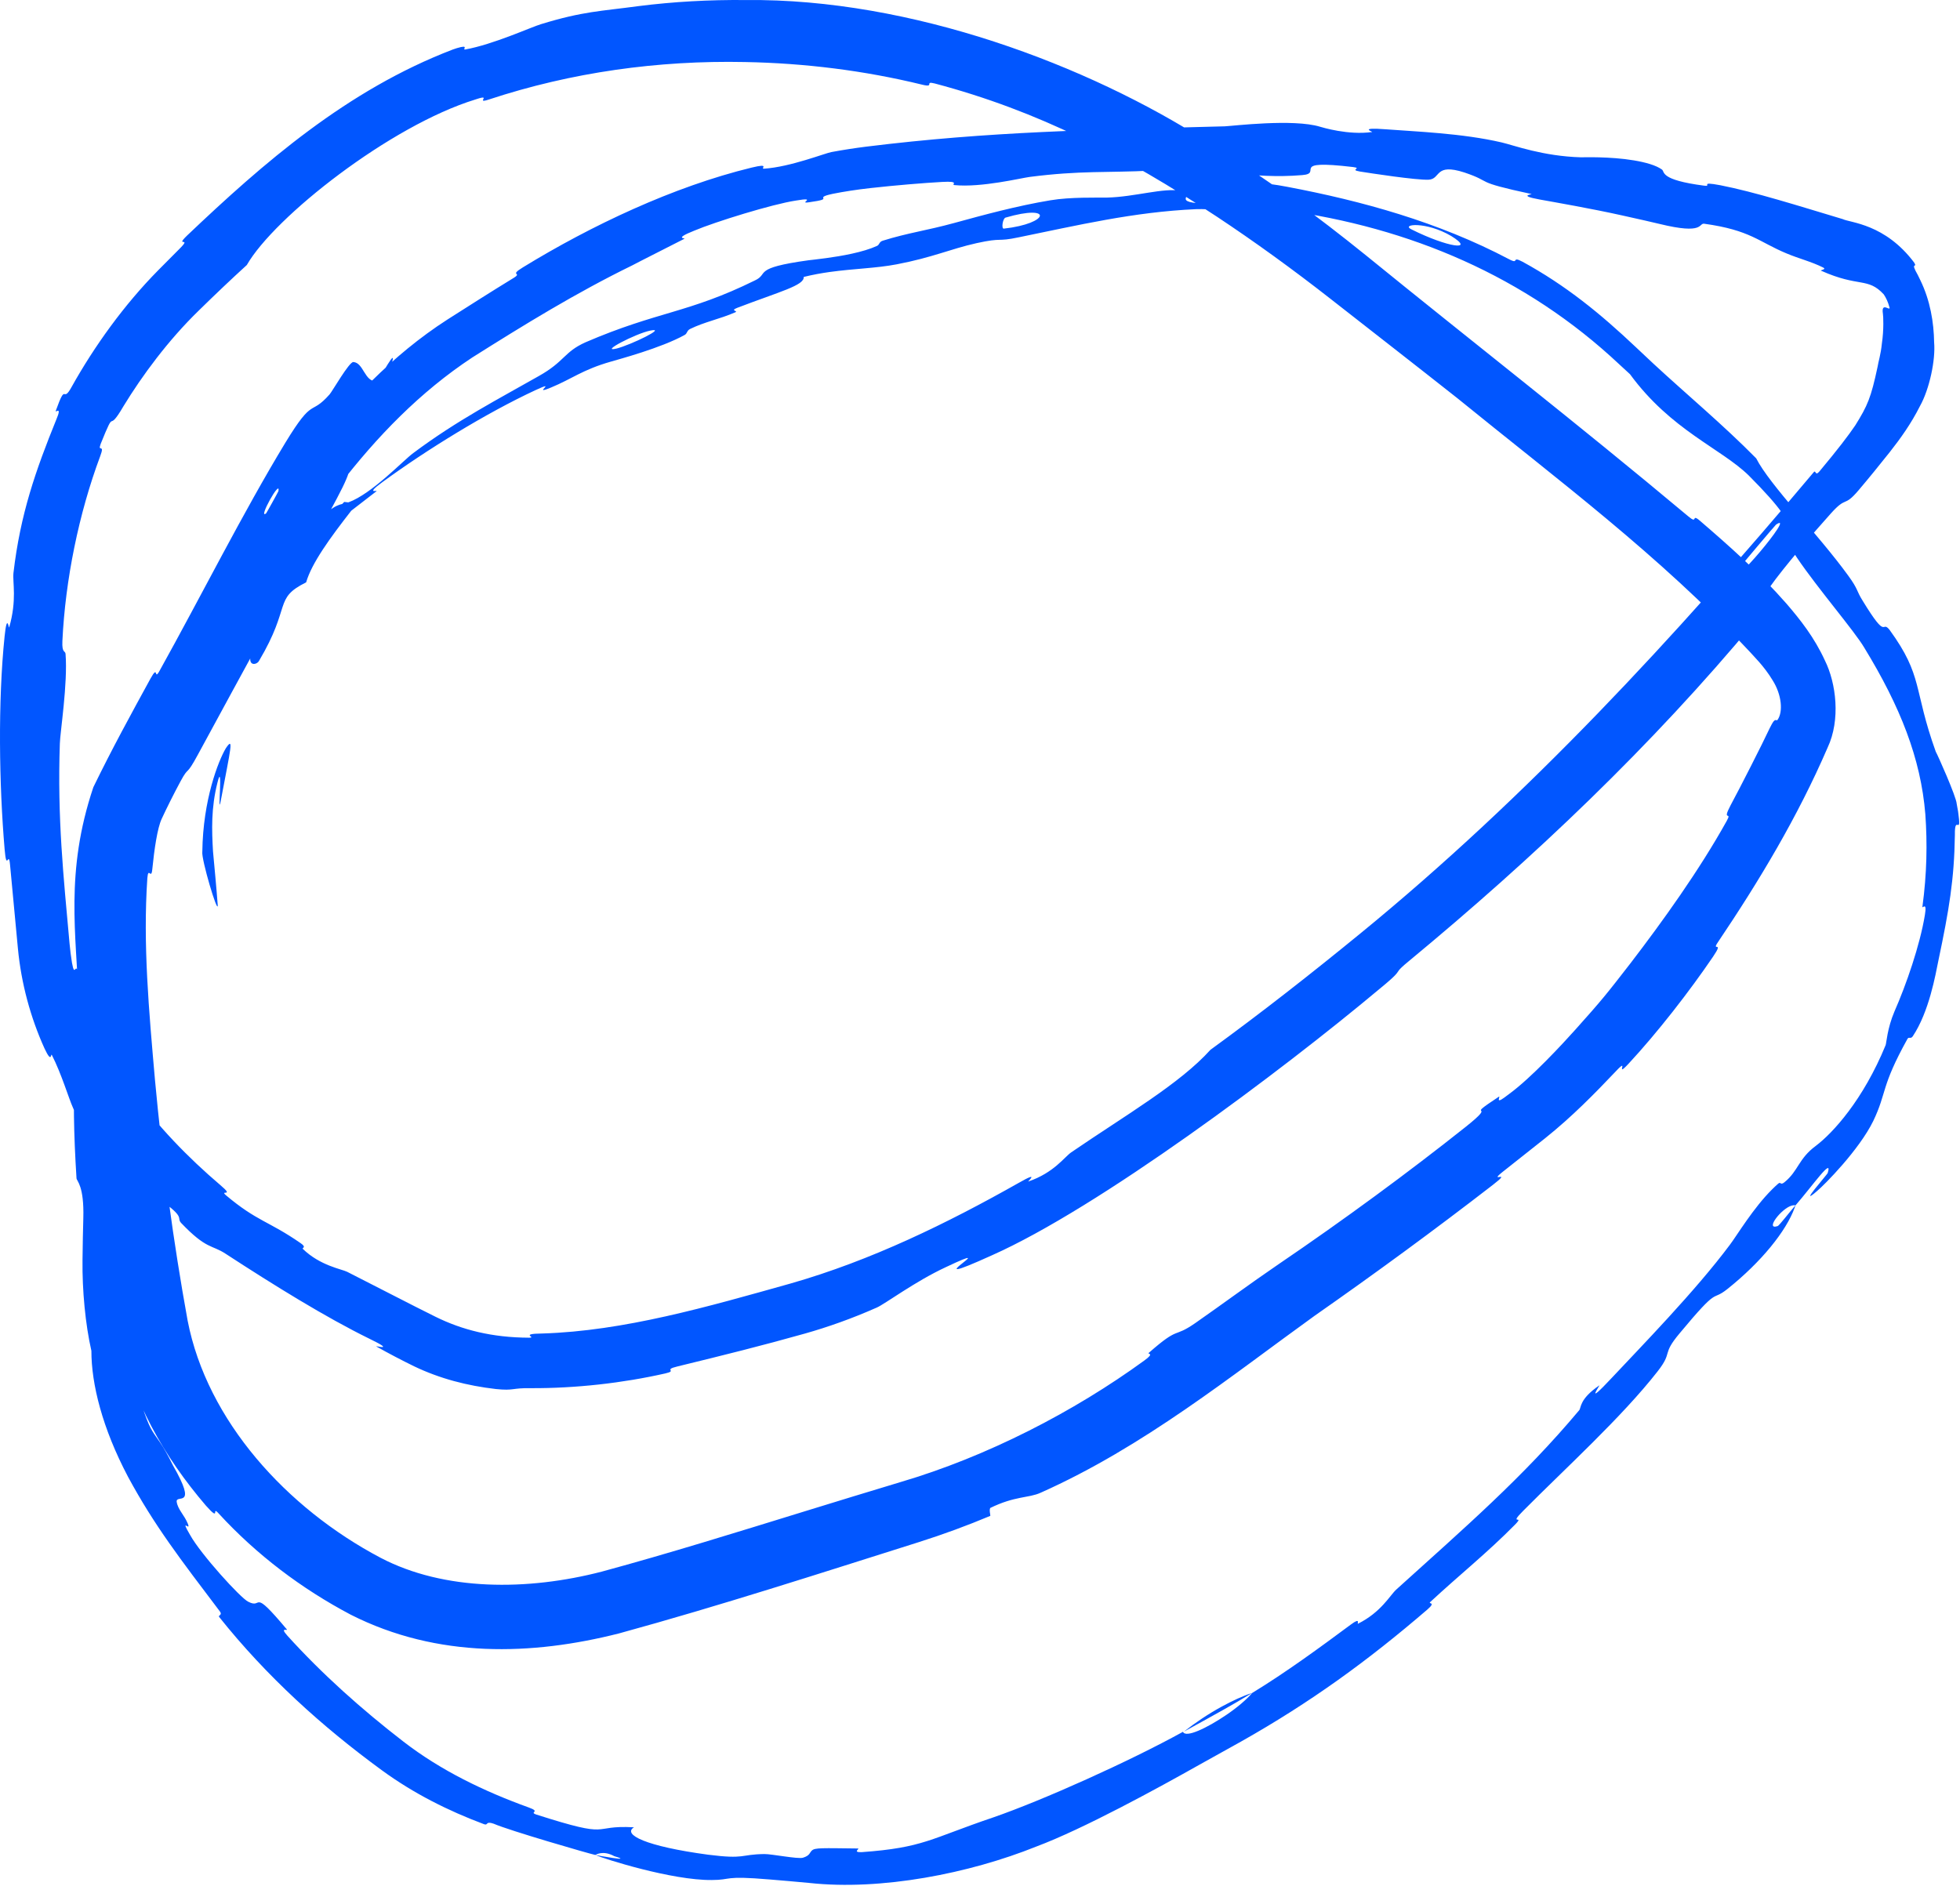 <?xml version="1.0" encoding="UTF-8"?> <svg xmlns="http://www.w3.org/2000/svg" viewBox="0 0 353.349 339.995" fill="none"><path d="M60.76 89.817C53.311 103.827 43.228 122.106 35.734 135.962C33.396 140.307 34.16 137.884 32.539 140.89C31.301 143.198 30.132 145.525 29.144 147.656C28.373 149.304 27.807 153.183 27.457 156.72C27.259 158.758 26.744 156.153 26.564 158.327C25.752 170.28 26.842 182.194 27.943 194.755C29.286 209.31 31.235 223.861 33.828 238.132C37.34 256.166 51.65 271.926 68.585 280.87C80.106 286.915 95.139 286.843 108.484 283.379C120.704 280.065 132.975 276.232 145.329 272.426C150.719 270.757 156.431 269.02 162.314 267.241C177.939 262.645 193.635 254.531 206.286 245.322C208.312 243.862 206.752 244.236 207.112 243.924C212.74 238.979 211.409 241.383 215.45 238.588C220.298 235.208 225.254 231.53 230.483 227.96C242.265 219.954 253.967 211.349 264.225 203.192C270.482 198.203 263.438 202.217 270.182 197.766C270.649 197.454 269.44 199.203 271.207 197.897C271.512 197.671 271.836 197.427 272.179 197.168C276.055 194.324 281.667 188.27 283.996 185.666C288.892 180.205 289.626 179.248 293.9 173.742C299.687 166.2 306.332 156.948 311.29 148.028C312.342 146.122 310.367 148.303 311.969 145.24C313.619 142.193 317.754 134.073 319.036 131.312C319.191 130.998 319.326 130.74 319.444 130.527C320.108 129.339 320.243 130.099 320.453 129.798C321.488 128.363 321.203 125.247 319.586 122.693C318.039 120.085 315.94 118.115 315.518 117.593C299.005 99.993 281.008 86.666 262.705 71.777C255.264 65.898 247.535 59.891 239.912 53.921C233.064 48.558 226.143 43.552 219.434 39.104C202.63 28.044 187.316 20.041 168.508 15.049C166.522 14.541 168.656 15.864 166.238 15.263C155.768 12.707 145.062 11.385 134.302 11.185C118.642 10.865 103.046 13.023 88.154 17.938C85.626 18.772 88.643 17.002 86.098 17.811C85.97 17.853 85.842 17.894 85.714 17.936C70.393 22.638 49.461 39.113 44.497 47.783C41.712 50.321 38.775 53.111 35.848 55.982C30.301 61.369 25.62 67.74 22.269 73.229C19.101 78.664 21.06 72.817 18.148 80.044C17.542 81.693 18.981 79.825 18.058 82.274C14.208 92.585 11.768 104.567 11.248 115.594C11.144 117.838 11.761 117.264 11.818 117.903C12.238 123.238 10.833 132.106 10.788 134.078C10.329 147.629 11.44 157.909 12.54 170.148C12.645 171.295 12.789 172.437 12.978 173.607C13.516 176.629 13.596 172.947 14.183 175.799C17.391 190.687 28.041 203.74 39.746 213.702C42.375 215.925 39.502 214.443 40.748 215.53C46.353 220.246 48.413 220.148 54.159 224.127C55.386 224.951 54.388 224.985 54.586 225.179C57.703 228.223 61.636 228.834 62.587 229.319C68.641 232.383 73.586 234.984 78.523 237.429C83.311 239.796 88.726 241.173 95.367 241.199C96.929 241.184 93.432 240.485 97.793 240.442C112.477 239.993 127.542 235.633 142.518 231.43C157.023 227.293 170.81 220.546 183.664 213.278C187.678 210.98 185.117 213.126 185.402 213.032C190.013 211.445 191.884 208.626 193.124 207.775C202.953 201.046 212.675 195.439 218.217 189.292C227.444 182.579 236.429 175.529 245.262 168.298C275.475 143.59 301.969 114.88 326.978 85.141C327.395 84.646 327.198 85.969 328.022 84.981C331.354 80.993 333.238 78.515 334.475 76.689C336.684 73.14 337.301 71.729 338.488 66.152C338.623 65.238 339.068 63.947 339.268 61.917C339.642 59.438 339.52 56.948 339.453 56.587C339.09 54.292 340.829 56.21 340.642 55.443C340.382 54.456 340.012 53.683 339.605 53.078C336.699 49.943 335.164 51.876 328.305 48.811C328.042 48.698 329.377 48.589 328.695 48.244C326.548 47.165 324.234 46.61 322.052 45.683C317.055 43.603 315.555 41.487 307.231 40.341C306.177 40.218 307.304 42.363 299.207 40.382C298.03 40.097 295.456 39.507 292.393 38.834C287.002 37.628 280.13 36.437 277.544 35.968C273.498 35.228 276.377 35.058 276.092 34.987C265.217 32.646 269.417 32.928 263.997 31.098C258.547 29.343 259.809 32.306 257.525 32.404C255.236 32.485 247.159 31.245 245.16 30.927C243.169 30.588 245.69 30.343 243.914 30.117C232.109 28.727 238.663 31.276 234.76 31.572C225.584 32.354 218.465 30.28 210.03 30.247C207.751 30.244 209.619 30.673 207.596 30.768C199.588 31.166 194.715 30.728 185.642 31.9C184.146 32.087 176.896 33.857 172.064 33.374C171.378 33.302 173.247 32.613 169.828 32.805C166.525 32.991 161.532 33.397 156.944 33.91C154.429 34.188 152.07 34.559 150.165 34.941C146.23 35.77 150.901 35.765 145.901 36.463C143.671 36.811 147.659 35.448 143.475 36.166C139.285 36.794 128.938 39.993 125.15 41.595C121.333 43.114 123.673 42.895 123.378 43.055C121.591 43.98 114.595 47.503 113.995 47.844C103.848 52.797 94.428 58.602 85.133 64.464C66.327 76.883 53.986 96.623 42.308 116.435C40.966 118.771 42.465 117.57 42.266 117.93C37.884 126.03 39.956 118.836 36.215 124.123C37.723 124.014 36.132 126.603 33.554 131.356C33.289 131.846 33.018 132.362 32.746 132.904C31.389 135.675 32.648 134.427 32.565 134.701C31.269 139.094 29.227 141.637 28.72 142.34C26.892 144.906 26.792 148.372 25.73 150.212C24.678 152.086 25.157 147.217 23.583 153.265C23.654 155.067 25.99 150.936 25.101 155.523C21.321 172.743 20.35 206.034 20.801 220.388C20.852 222.854 20.911 225.024 20.97 226.995C21.364 236.302 22.268 240.537 23.748 247.194C27.758 261.543 27.147 256.033 31.186 264.23C35.744 272.206 31.692 269.345 31.851 270.777C32.057 272.189 33.239 273.183 33.863 274.74C34.497 276.295 32.304 273.428 34.285 276.792C36.193 280.243 43.399 288.174 44.747 288.802C47.502 290.244 45.194 286.025 51.675 293.752C52.058 294.194 50.303 293.245 51.795 294.912C58.033 301.816 65.183 308.196 72.712 314.013C79.49 319.259 87.342 323.022 95.3 325.896C97.613 326.718 95.313 326.696 96.662 327.173C110.911 331.728 106.131 329.032 114.297 329.477C112.176 330.776 116.385 332.905 127.665 334.42C134.434 335.277 133.363 334.365 137.79 334.302C139.113 334.282 143.864 335.244 144.761 334.962C146.046 334.57 145.946 334.03 146.363 333.67C146.906 333.14 148.244 333.228 154.642 333.298C155.142 333.298 153.581 334.012 155.312 333.962C166.513 333.153 167.65 331.556 179.056 327.698C188.015 324.599 203.624 317.587 213.272 312.259C213.743 313.424 217.595 311.582 221.067 309.225C222.973 307.936 224.748 306.437 225.76 305.245C231.818 301.554 238.022 297.008 243.536 292.917C245.436 291.503 244.561 292.905 244.833 292.767C249.032 290.658 250.578 287.642 251.723 286.608C264.072 275.427 274.443 266.504 284.706 254.269C285.068 253.829 284.718 252.255 288.334 249.798C288.569 249.641 285.446 253.929 290.568 248.447C295.696 242.969 305.612 232.828 311.862 224.448C313.241 222.613 316.06 217.847 319.494 214.436C319.846 214.086 320.203 213.75 320.563 213.434C321.08 212.982 320.913 213.801 321.695 213.176C324.224 211.122 324.212 208.931 327.345 206.616C330.436 204.286 335.894 198.322 339.945 188.44C340.08 188.11 340.235 185.414 341.529 182.387C343.651 177.568 346.12 170.445 347.017 164.991C347.454 162.377 346.51 163.945 346.575 163.49C347.379 157.526 347.474 152.069 347.099 146.802C346.277 136.75 342.591 127.425 336.096 116.791C334.322 113.772 327.765 106.186 323.982 100.595C319.773 94.46 327.428 97.931 315.263 85.733C310.273 80.85 301.251 77.578 293.855 67.471C293.215 66.883 292.575 66.294 291.938 65.707C275.083 49.861 254.199 40.983 231.271 37.879C231.257 37.877 231.243 37.875 231.229 37.873C230.14 37.683 226.61 38.38 224.122 38.27C220.414 38.083 218.33 37.623 215.64 37.714C204.341 38.216 194.26 40.631 183.615 42.798C179.568 43.65 180.858 42.784 176.048 43.844C171.233 44.923 168.219 46.403 161.664 47.659C157.944 48.372 154.049 48.425 149.576 49.042C148.069 49.253 146.527 49.53 144.893 49.935C145.032 51.463 140.587 52.567 132.928 55.496C131.463 56.063 133.222 56.027 132.539 56.32C129.777 57.523 126.988 58.049 124.415 59.315C123.795 59.62 123.934 60.114 123.433 60.394C119.179 62.762 111.444 64.811 110.113 65.209C105.005 66.663 103.09 68.333 99.35 69.868C95.618 71.431 100.83 68.35 96.545 70.342C87.673 74.468 76.915 81.09 68.903 86.957C65.708 89.302 68.292 88.245 67.843 88.594C66.316 89.78 64.792 90.942 63.321 92.09C59.535 96.944 56.19 101.528 55.191 105.004C49.256 107.946 52.61 109.216 46.683 119.183C46.241 119.971 44.202 120.319 45.575 117.012C46.976 113.676 50.056 109.241 52.406 104.853C52.911 103.825 55.397 97.338 55.875 96.548C58.465 91.971 60.614 91.11 61.704 90.866C61.767 90.783 61.975 90.57 62.056 90.505C62.477 90.528 62.733 90.604 62.838 90.569C67.072 89.024 72.743 82.967 74.509 81.688C82.45 75.747 89.947 71.905 97.133 67.806C101.853 65.156 101.639 63.478 105.551 61.72C118.64 56.082 124.013 56.523 136.097 50.563C138.724 49.347 135.463 48.345 145.767 46.928C146.01 46.898 147.248 46.772 148.934 46.541C151.689 46.168 155.567 45.499 158.092 44.347C158.598 44.115 158.449 43.619 159.142 43.401C163.772 41.958 166.998 41.589 172.104 40.185C177.209 38.785 183.37 37.105 189.372 36.113C192.992 35.503 197.815 35.655 199.577 35.625C204.58 35.511 209.772 33.808 212.961 34.41C216.105 35.048 210.19 36.592 218.263 36.759C218.526 35.407 219.206 34.012 219.694 32.656C223.748 32.631 227.891 32.878 232.045 33.68C245.542 36.235 259.309 40.023 272.029 46.727C274.038 47.793 272.324 46.041 274.5 47.204C282.307 51.473 288.514 56.548 294.909 62.597C295.946 63.583 297.006 64.578 298.098 65.592C303.94 71.005 310.705 76.647 316.61 82.648C319.029 87.422 327.78 96.325 333.183 103.769C335.084 106.375 334.607 106.435 335.839 108.379C340.335 115.748 339.15 111.702 340.652 113.569C346.759 121.98 344.878 124.108 348.983 135.542C349.298 136.059 352.684 143.658 352.752 144.925C352.862 145.459 352.942 145.922 353.004 146.324C353.694 151.175 352.365 146.507 352.425 150.566C352.31 158.566 351.377 164.062 349.461 173.163C348.926 175.799 347.781 182.413 344.843 186.839C344.46 187.425 344.128 186.851 343.866 187.342C339.043 196.029 340.197 196.936 337.706 202.136C335.157 207.337 328.917 213.649 327.553 214.776C323.987 217.869 329.442 211.778 329.502 211.49C330.434 208.528 326.833 213.717 323.689 217.347C323.497 217.289 323.274 217.303 323.035 217.371C321.128 217.886 318.104 221.861 320.483 221.074C320.748 220.982 322.532 218.675 323.397 217.672C323.512 217.538 323.612 217.428 323.689 217.347C323.642 217.491 323.589 217.637 323.534 217.785C321.998 221.979 317.572 227.513 311.385 232.446C308.376 234.826 310.105 231.613 302.806 240.405C299.475 244.375 301.664 243.646 298.837 247.267C292.368 255.548 282.217 264.739 274.59 272.426C271.816 275.22 275.003 272.993 273.116 274.918C268.091 280.013 263.145 283.941 257.855 288.847C257.375 289.291 259.017 288.747 257.32 290.219C246.59 299.455 236.231 306.969 223.777 313.996C221.325 315.365 218.819 316.762 216.232 318.197C208.834 322.365 195.334 329.769 186.813 332.955C174.778 337.798 158.848 340.934 145.868 339.51C143.362 339.278 140.982 339.065 138.754 338.885C130.247 338.161 132.034 338.978 128.325 338.985C121.139 339.06 108.874 335.159 107.297 334.46C107.247 334.475 114.58 335.812 110.751 334.69C108.644 333.535 107.381 334.475 107.297 334.46C106.21 334.237 91.795 330.059 88.994 328.83C87.444 328.297 88.07 329.214 87.26 328.917C80.847 326.523 74.557 323.377 68.824 319.181C58.096 311.345 48.019 302.233 39.497 291.538C39.278 291.251 40.162 291.228 39.643 290.558C32.521 281.142 27.824 275.065 23.082 266.286C18.427 257.46 16.47 249.54 16.476 243.563C15.395 238.845 14.807 232.63 14.875 227.206C14.903 224.363 14.963 221.743 15.02 219.671C15.188 213.782 13.833 212.972 13.793 212.46C12.759 196.242 13.458 186.762 15.447 169.737C16.287 161.644 19.535 145.469 23.229 137C24.67 133.393 26.11 130.665 27.635 128.025C28.875 125.893 30.089 123.781 31.455 121.201C31.854 120.45 30.902 120.895 31.011 120.658C33.887 114.199 33.486 117.875 34.441 116.748C37.934 112.683 39.966 110.142 44.368 102.24C45.38 100.418 46.891 94.139 48.999 90.876C51.738 86.664 51.252 88.647 54.219 84.285C54.483 83.913 54.025 83.701 56.044 81.111C62.641 72.754 70.548 64.117 80.696 57.594C84.608 55.101 88.569 52.58 92.533 50.153C94.35 49.049 91.626 49.816 94.256 48.215C106.58 40.66 121.427 33.637 135.527 30.214C138.983 29.376 136.964 30.462 137.748 30.415C142.528 30.1 148.808 27.588 149.938 27.408C152.016 27.024 154.071 26.706 156.113 26.448C178.522 23.675 196.923 23.403 220.803 22.778C222.205 22.717 233.153 21.374 237.984 22.853C238.319 22.947 243.062 24.417 247.36 23.804C247.628 23.769 244.666 22.914 249.901 23.317C255.129 23.723 263.617 24.023 270.714 25.681C272.961 26.203 278.124 28.166 285.026 28.365C285.321 28.366 290.281 28.195 294.554 28.918C296.648 29.266 298.55 29.794 299.627 30.579C300.152 30.979 299.177 32.435 307.229 33.478C308.786 33.689 306.139 32.643 310.16 33.403C316.365 34.617 324.224 37.113 332.198 39.505C333.58 40.177 339.83 40.338 345.095 47.356C345.755 48.465 344.263 47.015 345.747 49.593C345.862 49.836 346.007 50.129 346.182 50.487C347.996 54.19 348.631 58.179 348.684 61.723C348.966 64.913 347.829 70.183 346.15 73.186C344.513 76.438 342.621 79.057 340.677 81.531C338.83 83.858 336.954 86.168 335.029 88.437C332.371 91.563 332.975 89.346 330.107 92.538C327.255 95.714 321.595 102.237 319.021 105.91C316.447 109.59 320.721 106.817 316.44 111.998C297.723 134.522 276.519 154.66 253.954 173.325C251.655 175.221 252.387 174.922 251.483 175.869C251.07 176.299 250.313 176.991 248.768 178.256C230.818 193.299 197.989 217.826 178.822 226.344C163.659 233.224 181.933 223.073 170.481 228.496C164.969 231.054 159.47 235.168 158.07 235.765C153.517 237.779 149.267 239.274 145.132 240.448C137.483 242.606 130.479 244.344 122.097 246.391C119.466 247.018 122.21 247.121 119.954 247.639C112.244 249.389 103.757 250.333 95.748 250.301C92.146 250.241 92.778 250.798 89.396 250.456C84.211 249.855 79.301 248.583 74.654 246.356C72.419 245.264 70.153 244.081 67.888 242.806C67.316 242.482 71.592 243.806 66.664 241.419C58.708 237.527 49.353 231.715 40.714 226.09C38.17 224.398 37.273 225.354 32.64 220.497C31.698 219.426 33.905 219.655 27.37 215.317C26.245 214.75 15.718 206.159 13.138 199.691C12.394 198.057 11.103 193.665 9.356 190.238C9.114 189.765 9.393 191.978 8.021 189.038C5.515 183.501 3.821 177.332 3.225 170.982C2.746 166.004 2.275 160.975 1.814 155.966C1.555 153.115 1.193 157.42 0.836 153.16C-0.164 141.44 -0.387 126.506 0.831 114.718C1.282 110.377 1.57 113.433 1.656 113.12C3.085 108.158 2.245 105.018 2.426 103.307C3.659 92.73 6.413 84.857 10.175 75.59C11.254 73.037 9.889 74.578 10.062 74.05C12.022 68.586 11.183 72.951 12.919 69.754C16.994 62.447 22.385 54.939 28.529 48.722C29.782 47.443 31.026 46.191 32.256 44.971C34.801 42.461 31.407 44.732 33.706 42.491C47.481 29.394 62.57 16.22 81.648 8.921C81.914 8.826 82.148 8.749 82.355 8.684C84.8 7.946 83.207 9.038 83.888 8.92C88.948 8.013 95.838 4.851 97.532 4.357C105.108 2.028 108.276 2.029 115.164 1.095C121.355 0.313 127.837 -0.059 134.476 0.008C164.288 -0.306 196.222 11.772 217.764 25.623C228.346 32.17 237.586 39.046 246.198 45.997C265.674 61.839 283.766 75.865 304.325 93.07C306.209 94.677 304.8 92.484 306.434 93.87C311.789 98.476 317.072 103.157 322.087 108.866C324.546 111.73 327.073 114.902 329 119.103C331.019 123.172 331.846 129.78 329.482 134.802C324.067 147.322 317.205 158.747 309.72 169.867C308.441 171.743 310.895 169.451 308.841 172.48C304.63 178.688 298.8 186.197 293.57 191.825C291.013 194.564 293.877 190.411 291.316 193.152C287.49 197.177 283.436 201.335 278.554 205.236C276.005 207.246 273.461 209.262 270.959 211.252C268.058 213.556 272.923 210.712 269.115 213.659C258.547 221.83 247.844 229.664 237.005 237.242C222.089 247.977 206.222 260.861 187.581 269.165C185.416 270.14 182.974 269.717 178.512 271.906C178.322 272.426 178.524 272.858 178.537 273.323C174.334 275.088 170.052 276.659 165.719 278.036C147.756 283.704 129.942 289.489 111.55 294.532C95.964 298.475 78.925 299.092 63.218 291.136C54.391 286.475 46.279 280.358 39.442 272.916C37.978 271.294 39.926 274.645 37.106 271.457C29.615 262.715 23.684 252.435 21.359 240.527C19.137 228.708 17.464 216.782 16.396 204.457C16.207 202.158 17.669 203.178 16.744 196.453C16.556 195.266 15.444 185.098 15 182.451C14.931 182.09 14.42 184.021 14.18 180.698C13.787 168.457 11.674 157.317 16.826 141.945C20.168 135.067 23.671 128.674 27.137 122.345C28.617 119.663 27.707 122.857 28.76 120.962C36.282 107.434 43.792 92.441 51.46 79.799C56.603 71.353 55.853 75.138 59.424 71.107C59.937 70.517 62.937 65.248 63.7 65.275C65.571 65.401 65.713 68.902 67.879 68.735C68.361 68.654 71.995 61.476 70.443 66.067C70.311 66.414 67.686 71.67 67.257 73.094C66.952 74.085 68.445 72.822 67.674 74.772C66.917 76.698 65.306 78.407 63.935 81.562C62.564 84.735 63.975 83.775 60.76 89.817ZM16.327 193.106C17.141 187.663 14.785 186.753 15.17 192.715C15.193 193.003 16.288 193.387 16.327 193.106ZM254.476 41.369C260.984 44.622 266.084 45.319 261.638 42.561C257.078 39.874 252.455 40.402 254.476 41.369ZM180.969 41.223C189.278 40.294 189.894 36.715 181.276 39.238C180.767 39.388 180.488 41.279 180.969 41.223ZM47.978 92.558C48.04 92.509 50.172 88.664 50.193 88.561C50.646 86.145 46.388 93.823 47.978 92.558ZM111.148 62.848C113.709 62.2 120.422 58.942 117.225 59.611C114.613 60.132 107.958 63.615 111.148 62.848ZM209.777 29.085C209.865 29.116 213.009 29.09 212.943 28.891C212.72 28.241 208.338 28.515 209.777 29.085ZM36.476 153.591C36.476 153.59 36.476 153.589 36.476 153.589C36.476 153.583 36.476 153.567 36.476 153.562C36.583 144.235 39.381 137.152 40.712 134.919C42.207 132.703 41.597 134.854 39.798 144.393C39.139 147.877 40.286 136.706 39.202 141.111C38.04 145.713 38.175 149.64 38.405 153.579L38.404 153.546C38.675 156.59 38.983 159.572 39.256 163.27C39.228 164.864 36.282 154.913 36.472 153.589C36.472 153.583 36.472 153.567 36.472 153.562C36.472 153.551 36.472 153.541 36.472 153.532C36.473 153.542 36.474 153.552 36.475 153.562C36.475 153.567 36.475 153.583 36.476 153.589C36.476 153.589 36.476 153.59 36.476 153.591ZM19.292 190.055C19.319 189.952 19.534 185.597 19.516 185.5C18.86 183.103 18.419 191.875 19.292 190.055ZM320.186 94.59C319.983 94.759 313.481 102.46 313.311 102.729C310.885 107.578 324.069 91.983 320.186 94.59ZM213.448 312.219C215.496 310.605 217.87 309.018 220.219 307.734C222.147 306.682 224.06 305.784 225.742 305.255C224.028 306.294 222.281 307.319 220.538 308.296C218.179 309.615 215.819 310.932 213.448 312.219Z" fill="#0156FF"></path></svg> 